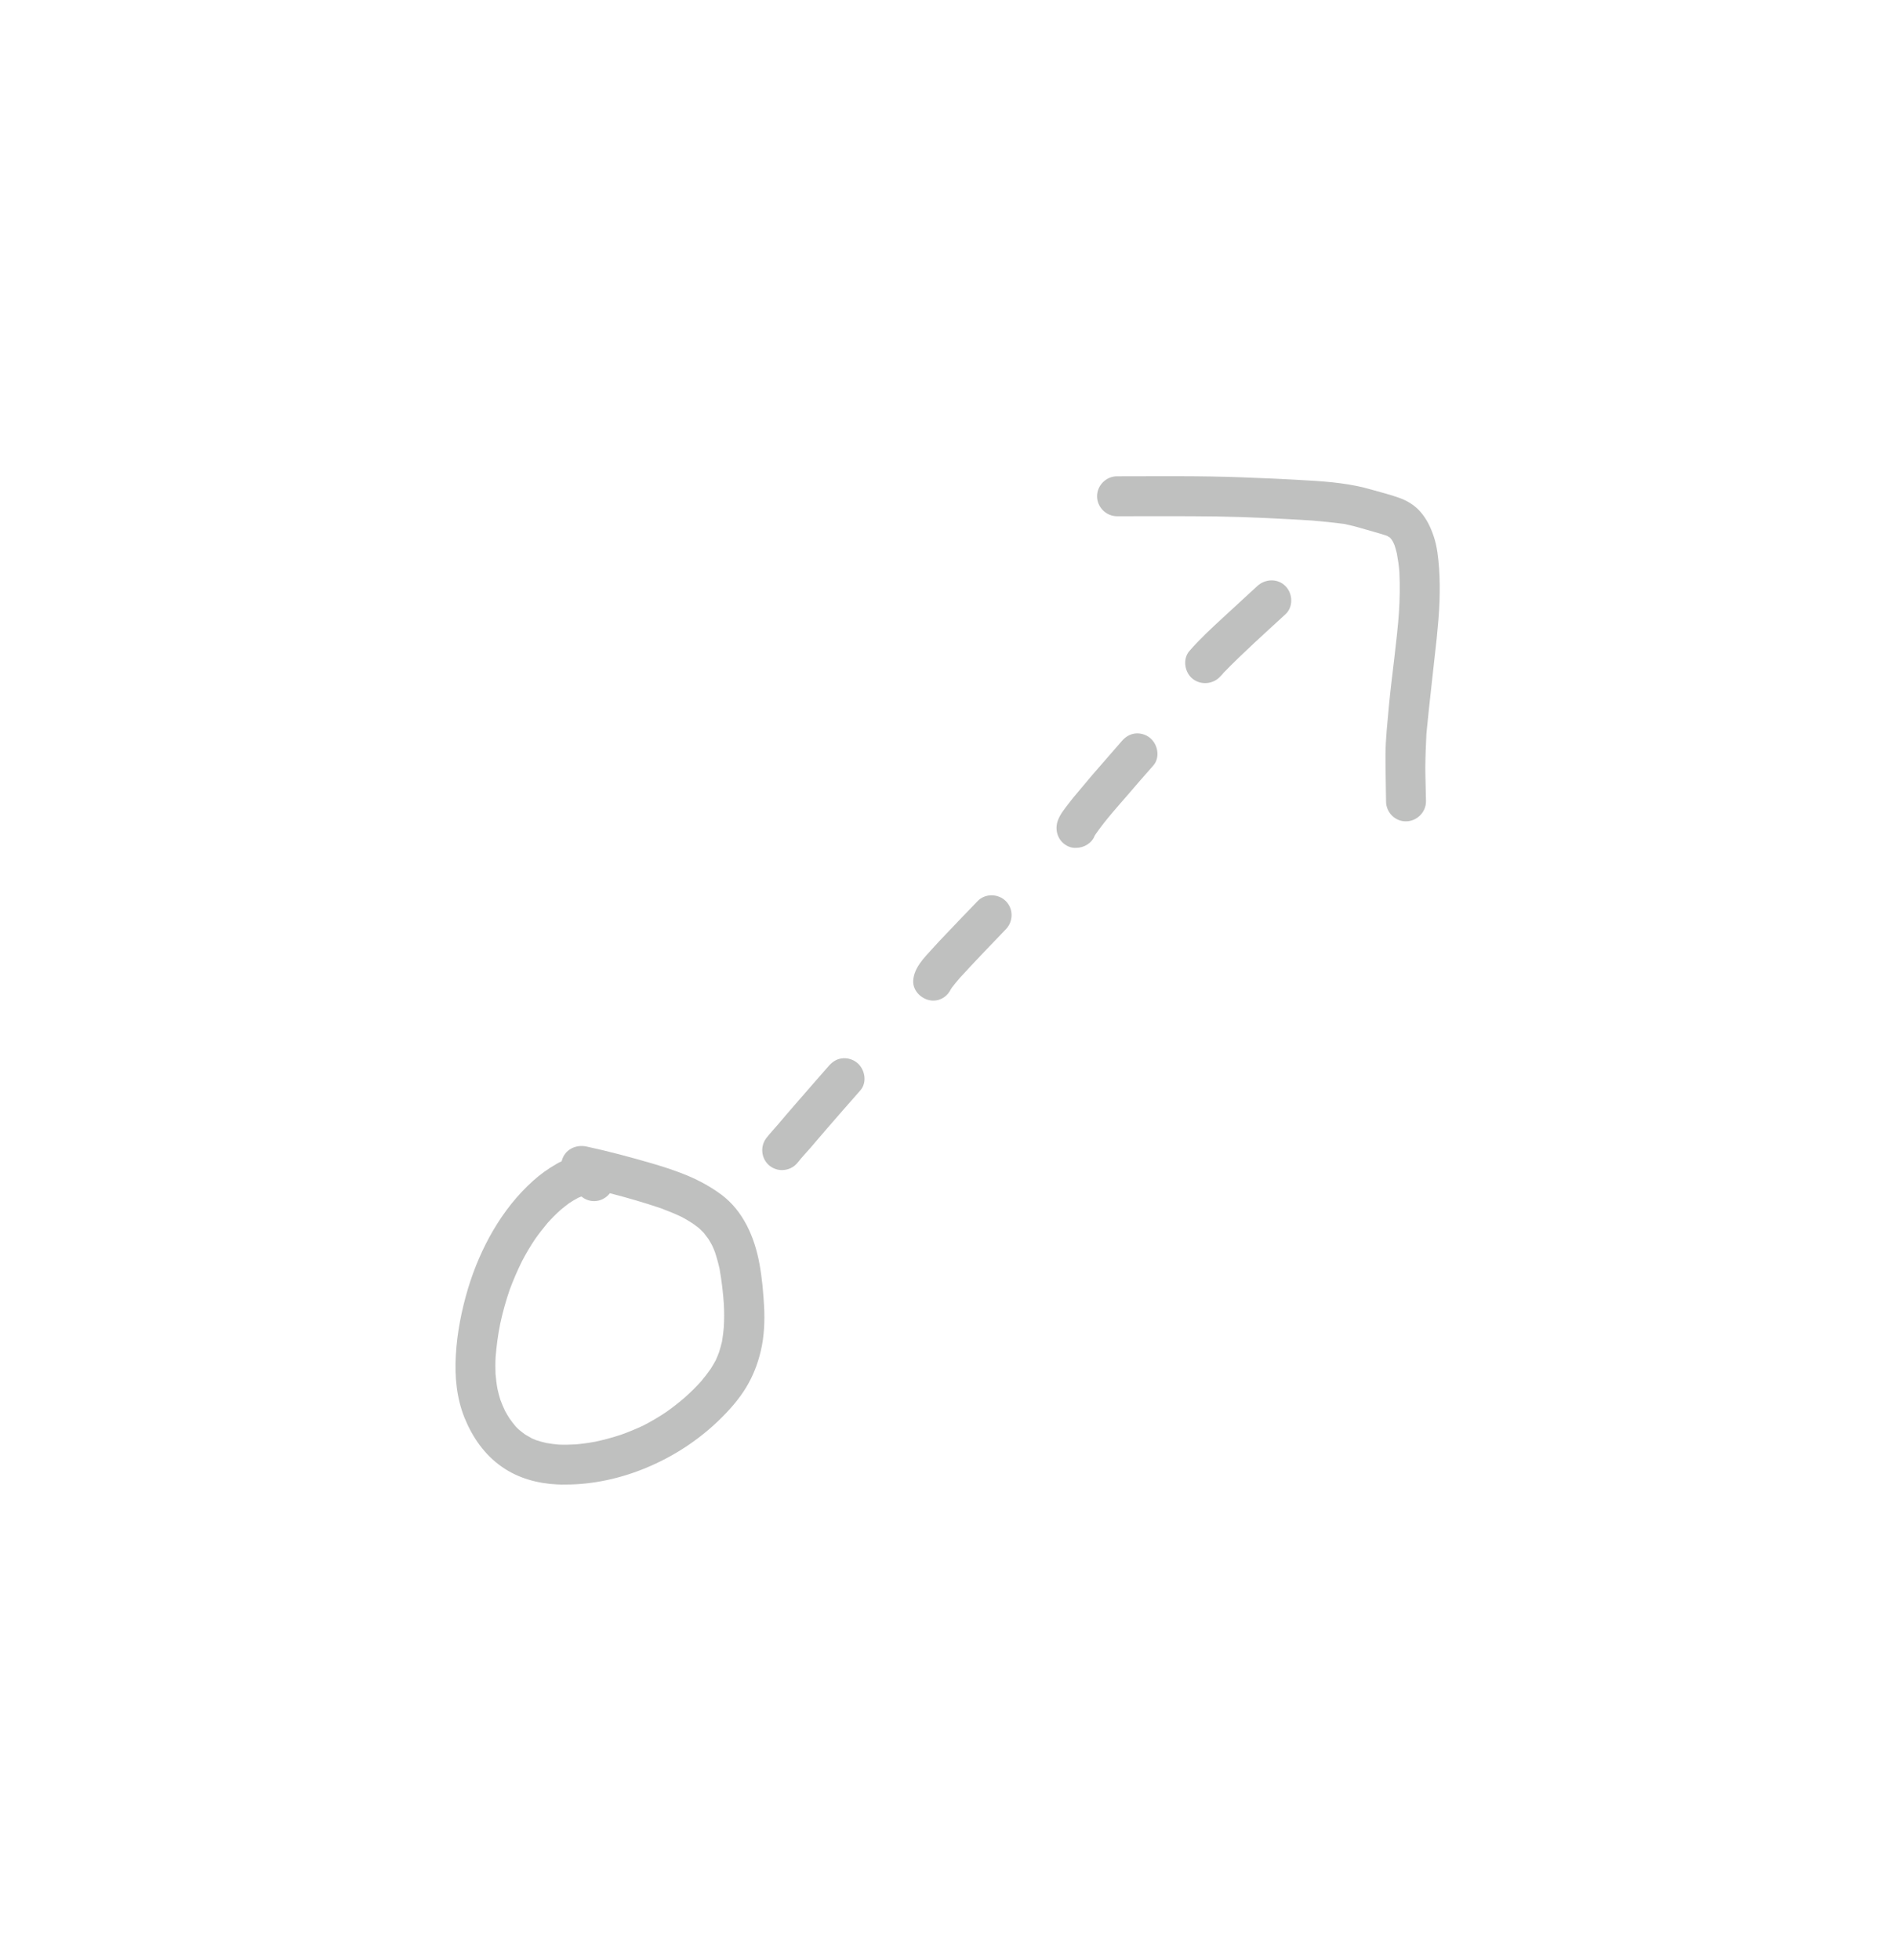 <?xml version="1.0" encoding="UTF-8" standalone="yes"?>
<svg width="88" height="91" viewBox="-40 -40 168 171" fill="none" xmlns="http://www.w3.org/2000/svg">
  <path
    d="M9.4 90.2C7.67 90.12 5.94 89.65 4.51 88.65C2.96 87.58 1.89 86.03 1.18 84.29C0.48 82.55 0.3 80.63 0.41 78.77C0.52 76.75 0.92 74.75 1.5 72.81C2.58 69.26 4.47 65.79 7.26 63.29C7.89 62.72 8.58 62.23 9.31 61.81C9.46 61.72 9.62 61.63 9.79 61.56C9.8 61.53 9.8 61.51 9.81 61.49C10.08 60.52 11.04 60.05 11.99 60.25C13.95 60.67 15.88 61.19 17.81 61.75C18.69 62.01 19.57 62.29 20.43 62.62C21.68 63.1 22.84 63.7 23.93 64.5C25.9 65.96 26.9 68.3 27.33 70.65C27.56 71.9 27.67 73.16 27.74 74.42C27.81 75.72 27.75 77.09 27.45 78.36C27.18 79.51 26.76 80.59 26.15 81.6C25.49 82.69 24.63 83.65 23.72 84.53C21.86 86.32 19.67 87.74 17.28 88.73C15.05 89.66 12.58 90.21 10.16 90.21C9.89 90.22 9.64 90.21 9.4 90.2ZM11.27 64.79C10.99 64.94 10.72 65.09 10.46 65.27C10.2 65.47 9.94 65.66 9.7 65.87C9.29 66.23 8.91 66.62 8.55 67.02C8.16 67.49 7.78 67.97 7.43 68.47C7 69.11 6.61 69.77 6.26 70.45C5.86 71.26 5.51 72.08 5.19 72.93C4.85 73.92 4.57 74.92 4.35 75.94C4.15 76.92 4.02 77.9 3.94 78.89C3.91 79.39 3.91 79.89 3.93 80.39C3.97 80.84 4.02 81.28 4.1 81.72C4.17 82.05 4.26 82.38 4.36 82.7C4.48 83.03 4.62 83.35 4.77 83.67C4.89 83.9 5.03 84.13 5.17 84.35C5.34 84.59 5.52 84.83 5.71 85.05C5.8 85.15 5.9 85.25 6 85.34C6.18 85.49 6.36 85.63 6.55 85.77C6.75 85.89 6.94 86 7.14 86.11C7.26 86.16 7.38 86.22 7.51 86.27C7.82 86.37 8.13 86.46 8.46 86.53C8.82 86.59 9.17 86.64 9.54 86.67C10.04 86.69 10.54 86.68 11.03 86.65C11.62 86.6 12.2 86.52 12.78 86.41C13.55 86.25 14.3 86.04 15.04 85.8C15.72 85.56 16.39 85.28 17.05 84.97C17.75 84.61 18.43 84.21 19.08 83.77C19.63 83.38 20.16 82.97 20.68 82.52C21.2 82.06 21.69 81.58 22.15 81.07C22.45 80.71 22.74 80.34 23.01 79.95C23.17 79.7 23.31 79.45 23.45 79.2C23.56 78.96 23.66 78.72 23.75 78.47C23.85 78.16 23.93 77.85 24.01 77.53C24.08 77.1 24.14 76.67 24.17 76.24C24.21 75.55 24.21 74.86 24.17 74.18C24.1 73.16 23.98 72.15 23.8 71.15C23.81 71.2 23.82 71.25 23.84 71.3C23.72 70.73 23.57 70.18 23.39 69.63C23.31 69.41 23.22 69.2 23.12 68.99C23.02 68.8 22.91 68.62 22.8 68.44C22.67 68.26 22.53 68.08 22.39 67.9C22.25 67.75 22.1 67.61 21.95 67.47C21.76 67.33 21.57 67.18 21.38 67.05C21.07 66.85 20.77 66.67 20.45 66.5C19.84 66.21 19.22 65.96 18.58 65.72C17.1 65.22 15.59 64.78 14.07 64.39C13.75 64.81 13.23 65.09 12.67 65.09C12.25 65.09 11.86 64.94 11.55 64.68C11.46 64.71 11.36 64.75 11.27 64.79Z"
    fill="rgba(191, 192, 191, 1)" />
  <path
    d="M28.26 61.98C27.49 61.39 27.35 60.27 27.94 59.5C28.28 59.06 28.67 58.66 29.03 58.23C29.48 57.69 29.94 57.16 30.4 56.63C31.42 55.45 32.45 54.28 33.47 53.11C33.78 52.76 34.15 52.5 34.63 52.44C35.09 52.38 35.58 52.51 35.95 52.8C36.68 53.36 36.91 54.56 36.27 55.28C35.27 56.41 34.28 57.55 33.29 58.69C32.81 59.24 32.34 59.8 31.86 60.36C31.48 60.79 31.08 61.21 30.73 61.66C30.38 62.11 29.85 62.34 29.32 62.34C28.95 62.34 28.58 62.22 28.26 61.98Z"
    fill="rgba(191, 192, 191, 1)" />
  <path
    d="M40.96 45.54C41.03 44.42 41.91 43.54 42.63 42.75C43.04 42.3 43.45 41.85 43.88 41.41C44.81 40.43 45.74 39.46 46.67 38.5C47.34 37.8 48.5 37.83 49.17 38.5C49.86 39.19 49.84 40.31 49.17 41C47.79 42.43 46.42 43.86 45.08 45.32C44.84 45.6 44.61 45.88 44.38 46.18C44.37 46.19 44.37 46.2 44.36 46.21C44.36 46.21 44.36 46.22 44.36 46.23V46.22C44.34 46.26 44.31 46.3 44.29 46.34C44.31 46.31 44.32 46.28 44.33 46.25C44.33 46.25 44.33 46.26 44.32 46.26C44.04 46.88 43.47 47.32 42.72 47.32C41.81 47.31 40.9 46.51 40.96 45.54Z"
    fill="rgba(191, 192, 191, 1)" />
  <path
    d="M54.73 33.66C53.82 33.27 53.45 32.24 53.79 31.34C53.99 30.79 54.4 30.3 54.75 29.84C55.01 29.49 55.29 29.16 55.57 28.83C56.01 28.31 56.45 27.78 56.89 27.26C57.74 26.28 58.59 25.3 59.44 24.33C59.75 23.97 60.12 23.72 60.6 23.65C61.06 23.59 61.55 23.72 61.92 24.01C62.65 24.57 62.88 25.77 62.24 26.49C61.49 27.33 60.76 28.18 60.02 29.04C59.04 30.17 58.02 31.3 57.16 32.53C57.12 32.59 57.09 32.64 57.05 32.7C56.79 33.38 56.09 33.78 55.4 33.78C55.18 33.8 54.94 33.75 54.73 33.66Z"
    fill="rgba(191, 192, 191, 1)" />
  <path
    d="M65.59 18.67C65 18.08 64.87 17 65.44 16.34C66.36 15.28 67.4 14.32 68.43 13.37C69.44 12.44 70.45 11.51 71.46 10.58C72.17 9.93 73.26 9.88 73.96 10.58C74.62 11.24 74.67 12.43 73.96 13.08C72.1 14.79 70.22 16.47 68.46 18.28C68.41 18.36 68.34 18.43 68.27 18.5C68.16 18.61 68.06 18.73 67.93 18.82C67.61 19.06 67.22 19.18 66.84 19.18C66.38 19.18 65.93 19.01 65.59 18.67Z"
    fill="rgba(191, 192, 191, 1)" />
  <path
    d="M82.88 29.68C82.87 28.27 82.82 26.87 82.83 25.47C82.84 24.06 83.01 22.64 83.13 21.23C83.4 18.39 83.84 15.56 84.04 12.7C84.03 12.78 84.03 12.86 84.02 12.94C84.1 11.74 84.12 10.54 84.06 9.33C84.02 8.78 83.94 8.24 83.84 7.7C83.78 7.45 83.71 7.2 83.63 6.95C83.58 6.83 83.53 6.72 83.47 6.6C83.46 6.59 83.45 6.57 83.45 6.56C83.45 6.57 83.46 6.58 83.47 6.59C83.46 6.58 83.46 6.57 83.45 6.57C83.45 6.58 83.46 6.59 83.47 6.59C83.49 6.63 83.51 6.66 83.52 6.7C83.47 6.62 83.43 6.55 83.38 6.47C83.34 6.42 83.3 6.37 83.26 6.32C83.25 6.31 83.24 6.3 83.22 6.28C83.2 6.26 83.18 6.25 83.15 6.24C83.1 6.21 83.05 6.18 83.01 6.15C82.97 6.13 82.93 6.11 82.89 6.1C82.16 5.86 81.41 5.67 80.68 5.45C80.18 5.3 79.67 5.18 79.16 5.07C78.21 4.95 77.27 4.85 76.32 4.77C73.5 4.6 70.68 4.45 67.86 4.41C64.91 4.37 61.97 4.39 59.03 4.39C58.07 4.39 57.26 3.59 57.26 2.62C57.26 1.65 58.07 0.85 59.03 0.85C62.71 0.85 66.4 0.8 70.08 0.94C72.05 1.01 74.02 1.1 75.99 1.22C77.89 1.33 79.79 1.5 81.62 2.04C82.44 2.28 83.29 2.48 84.1 2.78C84.79 3.03 85.43 3.43 85.92 3.99C86.49 4.64 86.84 5.38 87.11 6.19C87.41 7.08 87.51 8.07 87.58 8.99C87.65 9.97 87.65 10.95 87.62 11.92C87.58 13.02 87.48 14.12 87.37 15.22C87.07 18.03 86.73 20.83 86.46 23.65C86.41 24.65 86.37 25.63 86.36 26.63C86.36 27.64 86.41 28.65 86.42 29.66C86.42 30.62 85.61 31.43 84.65 31.43C83.68 31.45 82.89 30.64 82.88 29.68Z"
    fill="rgba(191, 192, 191, 1)" />
</svg>